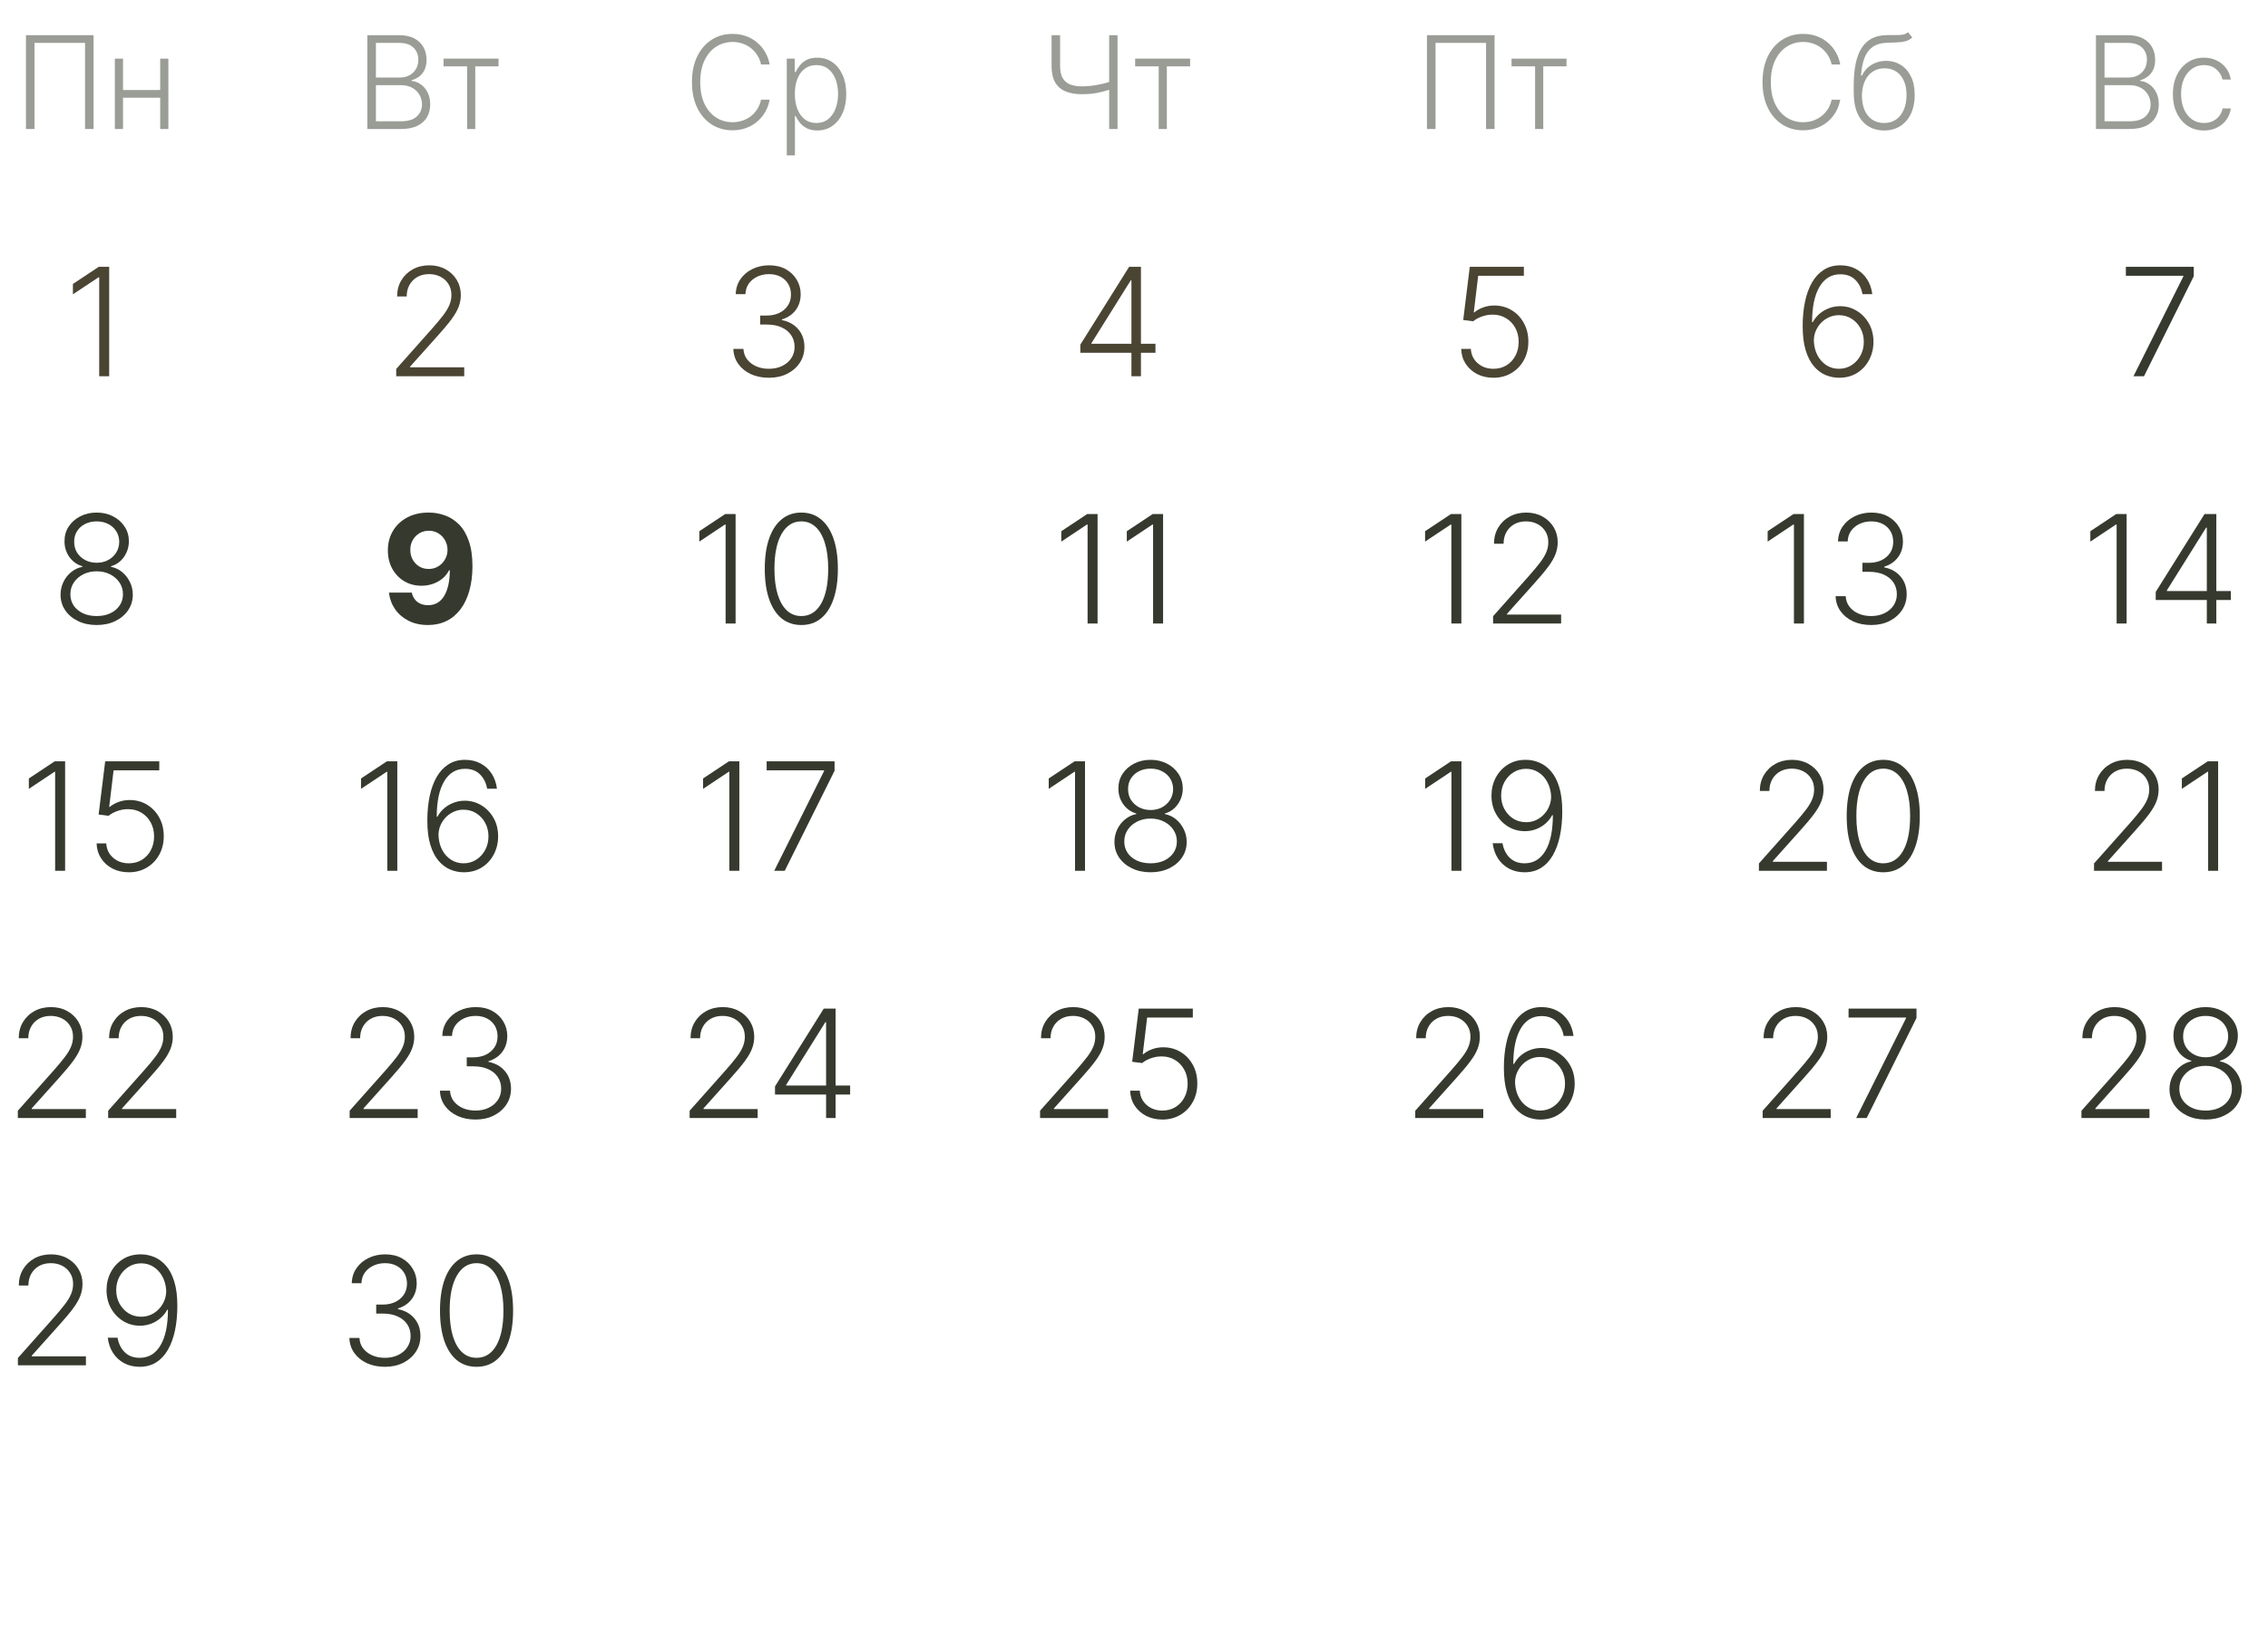 <?xml version="1.0" encoding="UTF-8"?> <svg xmlns="http://www.w3.org/2000/svg" width="211" height="153" viewBox="0 0 211 153" fill="none"><path d="M8.705 3.273V12H7.912V3.989H3.212V12H2.415V3.273H8.705ZM15.105 8.374V9.089H11.257V8.374H15.105ZM11.444 5.455V12H10.686V5.455H11.444ZM15.663 5.455V12H14.904V5.455H15.663Z" fill="#363A2E" fill-opacity="0.5"></path><path d="M10.158 24.818V35H9.229V25.793H9.169L6.783 27.379V26.414L9.189 24.818H10.158Z" fill="#4A4433"></path><path d="M8.994 58.139C8.345 58.139 7.766 58.017 7.259 57.771C6.752 57.526 6.354 57.191 6.066 56.767C5.778 56.34 5.634 55.857 5.634 55.32C5.634 54.899 5.721 54.507 5.897 54.142C6.073 53.774 6.315 53.466 6.623 53.217C6.931 52.965 7.278 52.801 7.662 52.725V52.67C7.162 52.525 6.759 52.238 6.454 51.81C6.149 51.38 5.998 50.891 6.002 50.344C5.998 49.837 6.127 49.383 6.389 48.981C6.651 48.581 7.007 48.264 7.458 48.032C7.912 47.797 8.424 47.679 8.994 47.679C9.561 47.679 10.07 47.797 10.521 48.032C10.971 48.264 11.328 48.581 11.59 48.981C11.855 49.383 11.989 49.837 11.992 50.344C11.989 50.887 11.835 51.376 11.53 51.81C11.225 52.241 10.824 52.528 10.327 52.67V52.725C10.711 52.798 11.056 52.961 11.361 53.212C11.666 53.464 11.908 53.774 12.087 54.142C12.266 54.507 12.355 54.899 12.355 55.32C12.355 55.857 12.209 56.34 11.918 56.767C11.629 57.191 11.232 57.526 10.725 57.771C10.221 58.017 9.644 58.139 8.994 58.139ZM8.994 57.304C9.478 57.304 9.903 57.218 10.267 57.045C10.635 56.87 10.922 56.63 11.127 56.325C11.336 56.02 11.44 55.67 11.44 55.276C11.44 54.868 11.333 54.505 11.117 54.187C10.902 53.865 10.61 53.612 10.242 53.426C9.874 53.237 9.458 53.143 8.994 53.143C8.53 53.143 8.113 53.237 7.742 53.426C7.374 53.612 7.082 53.865 6.867 54.187C6.654 54.505 6.548 54.868 6.548 55.276C6.548 55.67 6.649 56.02 6.852 56.325C7.057 56.63 7.344 56.87 7.712 57.045C8.083 57.218 8.511 57.304 8.994 57.304ZM8.994 52.347C9.392 52.347 9.748 52.263 10.063 52.094C10.378 51.925 10.627 51.694 10.809 51.403C10.995 51.108 11.089 50.773 11.092 50.398C11.089 50.027 10.996 49.699 10.814 49.414C10.632 49.126 10.383 48.902 10.068 48.743C9.757 48.581 9.399 48.499 8.994 48.499C8.59 48.499 8.229 48.581 7.911 48.743C7.596 48.902 7.347 49.126 7.165 49.414C6.986 49.699 6.898 50.027 6.901 50.398C6.898 50.773 6.988 51.108 7.17 51.403C7.355 51.694 7.606 51.925 7.921 52.094C8.239 52.263 8.597 52.347 8.994 52.347Z" fill="#363A2E"></path><path d="M6.058 70.818V81H5.129V71.793H5.069L2.683 73.379V72.414L5.089 70.818H6.058ZM11.989 81.139C11.422 81.139 10.915 81.025 10.467 80.796C10.023 80.564 9.669 80.246 9.404 79.842C9.142 79.437 9.002 78.975 8.986 78.454H9.886C9.916 78.995 10.128 79.439 10.522 79.787C10.917 80.132 11.405 80.304 11.989 80.304C12.443 80.304 12.847 80.196 13.202 79.981C13.556 79.762 13.833 79.464 14.032 79.086C14.234 78.705 14.335 78.276 14.335 77.798C14.332 77.301 14.224 76.864 14.012 76.486C13.8 76.105 13.512 75.806 13.147 75.591C12.786 75.376 12.38 75.268 11.929 75.268C11.588 75.264 11.253 75.321 10.925 75.437C10.597 75.553 10.323 75.702 10.104 75.884L9.175 75.765L9.786 70.818H14.818V71.653H10.567L10.159 75.059H10.209C10.434 74.87 10.708 74.716 11.029 74.597C11.354 74.477 11.697 74.418 12.058 74.418C12.658 74.418 13.197 74.562 13.674 74.85C14.155 75.138 14.534 75.536 14.813 76.043C15.094 76.547 15.235 77.127 15.235 77.783C15.235 78.426 15.094 79.001 14.813 79.508C14.534 80.012 14.15 80.41 13.659 80.702C13.172 80.993 12.615 81.139 11.989 81.139Z" fill="#363A2E"></path><path d="M1.659 104V103.319L4.985 99.58C5.419 99.09 5.768 98.671 6.034 98.322C6.299 97.974 6.491 97.653 6.61 97.358C6.733 97.063 6.794 96.756 6.794 96.438C6.794 96.05 6.703 95.712 6.521 95.424C6.342 95.132 6.095 94.905 5.78 94.743C5.465 94.581 5.111 94.499 4.716 94.499C4.299 94.499 3.932 94.589 3.617 94.768C3.306 94.947 3.064 95.192 2.892 95.504C2.719 95.815 2.633 96.173 2.633 96.577H1.743C1.743 96.014 1.872 95.515 2.131 95.081C2.393 94.644 2.749 94.3 3.2 94.052C3.654 93.803 4.168 93.679 4.741 93.679C5.308 93.679 5.812 93.802 6.252 94.047C6.693 94.289 7.04 94.619 7.291 95.036C7.543 95.454 7.669 95.921 7.669 96.438C7.669 96.813 7.603 97.176 7.47 97.527C7.341 97.878 7.117 98.269 6.799 98.7C6.481 99.131 6.04 99.658 5.477 100.281L2.951 103.1V103.165H7.987V104H1.659ZM10.063 104V103.319L13.389 99.58C13.824 99.09 14.173 98.671 14.438 98.322C14.704 97.974 14.896 97.653 15.015 97.358C15.138 97.063 15.199 96.756 15.199 96.438C15.199 96.05 15.108 95.712 14.926 95.424C14.747 95.132 14.5 94.905 14.185 94.743C13.87 94.581 13.515 94.499 13.121 94.499C12.703 94.499 12.337 94.589 12.022 94.768C11.711 94.947 11.469 95.192 11.296 95.504C11.124 95.815 11.038 96.173 11.038 96.577H10.148C10.148 96.014 10.277 95.515 10.536 95.081C10.798 94.644 11.154 94.3 11.605 94.052C12.059 93.803 12.572 93.679 13.146 93.679C13.713 93.679 14.216 93.802 14.657 94.047C15.098 94.289 15.444 94.619 15.696 95.036C15.948 95.454 16.074 95.921 16.074 96.438C16.074 96.813 16.008 97.176 15.875 97.527C15.746 97.878 15.522 98.269 15.204 98.7C14.886 99.131 14.445 99.658 13.882 100.281L11.356 103.1V103.165H16.392V104H10.063Z" fill="#363A2E"></path><path d="M1.665 127V126.319L4.991 122.58C5.426 122.09 5.775 121.67 6.04 121.322C6.306 120.974 6.498 120.653 6.617 120.358C6.74 120.063 6.801 119.756 6.801 119.438C6.801 119.05 6.71 118.712 6.528 118.424C6.349 118.132 6.102 117.905 5.787 117.743C5.472 117.58 5.117 117.499 4.723 117.499C4.305 117.499 3.939 117.589 3.624 117.768C3.313 117.947 3.071 118.192 2.898 118.504C2.726 118.815 2.64 119.173 2.64 119.577H1.75C1.75 119.014 1.879 118.515 2.138 118.081C2.4 117.643 2.756 117.3 3.207 117.052C3.661 116.803 4.174 116.679 4.748 116.679C5.315 116.679 5.818 116.802 6.259 117.047C6.7 117.289 7.046 117.619 7.298 118.036C7.55 118.454 7.676 118.921 7.676 119.438C7.676 119.813 7.61 120.176 7.477 120.527C7.348 120.878 7.124 121.269 6.806 121.7C6.488 122.131 6.047 122.658 5.484 123.281L2.958 126.1V126.165H7.994V127H1.665ZM13.133 116.679C13.557 116.682 13.968 116.768 14.366 116.938C14.767 117.103 15.128 117.372 15.45 117.743C15.771 118.111 16.026 118.601 16.215 119.214C16.404 119.824 16.499 120.575 16.499 121.467C16.499 122.299 16.426 123.061 16.28 123.754C16.134 124.446 15.915 125.046 15.624 125.553C15.335 126.057 14.971 126.448 14.53 126.727C14.092 127.002 13.58 127.139 12.994 127.139C12.447 127.139 11.961 127.025 11.537 126.796C11.116 126.567 10.775 126.251 10.513 125.847C10.251 125.439 10.089 124.968 10.026 124.435H10.94C11.03 124.978 11.249 125.426 11.597 125.777C11.948 126.128 12.414 126.304 12.994 126.304C13.826 126.304 14.472 125.916 14.933 125.141C15.393 124.365 15.624 123.261 15.624 121.83H15.559C15.4 122.128 15.191 122.388 14.933 122.61C14.677 122.832 14.386 123.006 14.058 123.132C13.729 123.255 13.383 123.316 13.018 123.316C12.452 123.316 11.933 123.174 11.462 122.888C10.992 122.6 10.616 122.207 10.334 121.71C10.052 121.21 9.911 120.64 9.911 120C9.911 119.397 10.044 118.843 10.309 118.339C10.578 117.832 10.952 117.428 11.433 117.126C11.916 116.821 12.483 116.672 13.133 116.679ZM13.133 117.514C12.692 117.514 12.296 117.627 11.945 117.852C11.597 118.074 11.32 118.374 11.114 118.752C10.912 119.127 10.811 119.543 10.811 120C10.811 120.461 10.912 120.88 11.114 121.258C11.32 121.632 11.597 121.931 11.945 122.153C12.296 122.371 12.692 122.481 13.133 122.481C13.471 122.481 13.786 122.413 14.078 122.277C14.369 122.138 14.621 121.949 14.833 121.71C15.049 121.472 15.211 121.201 15.32 120.9C15.433 120.595 15.478 120.275 15.455 119.94C15.415 119.476 15.29 119.062 15.082 118.697C14.876 118.33 14.604 118.041 14.266 117.832C13.932 117.62 13.554 117.514 13.133 117.514Z" fill="#363A2E"></path><path d="M34.176 12V3.273H37.121C37.689 3.273 38.162 3.372 38.54 3.571C38.92 3.77 39.206 4.041 39.396 4.385C39.587 4.729 39.682 5.119 39.682 5.557C39.682 5.92 39.621 6.232 39.499 6.49C39.376 6.749 39.21 6.957 39 7.116C38.79 7.276 38.555 7.391 38.297 7.462V7.53C38.578 7.55 38.851 7.649 39.115 7.828C39.379 8.004 39.597 8.251 39.767 8.57C39.938 8.888 40.023 9.268 40.023 9.712C40.023 10.152 39.925 10.546 39.729 10.892C39.533 11.236 39.231 11.507 38.825 11.706C38.422 11.902 37.908 12 37.283 12H34.176ZM34.973 11.284H37.283C37.956 11.284 38.453 11.135 38.774 10.837C39.098 10.538 39.26 10.163 39.26 9.712C39.26 9.379 39.179 9.078 39.017 8.808C38.858 8.536 38.632 8.32 38.34 8.161C38.05 8.001 37.709 7.922 37.317 7.922H34.973V11.284ZM34.973 7.214H37.193C37.537 7.214 37.838 7.143 38.097 7.001C38.355 6.859 38.557 6.663 38.702 6.413C38.847 6.163 38.919 5.878 38.919 5.557C38.919 5.094 38.769 4.717 38.467 4.428C38.166 4.135 37.717 3.989 37.121 3.989H34.973V7.214ZM41.267 6.17V5.455H46.381V6.17H44.216V12H43.458V6.17H41.267Z" fill="#363A2E" fill-opacity="0.5"></path><path d="M36.861 35V34.319L40.187 30.58C40.621 30.09 40.971 29.671 41.236 29.322C41.501 28.974 41.693 28.653 41.813 28.358C41.935 28.063 41.997 27.756 41.997 27.438C41.997 27.05 41.906 26.712 41.723 26.424C41.544 26.132 41.297 25.905 40.983 25.743C40.668 25.581 40.313 25.499 39.919 25.499C39.501 25.499 39.135 25.589 38.82 25.768C38.508 25.947 38.266 26.192 38.094 26.504C37.922 26.815 37.836 27.173 37.836 27.577H36.946C36.946 27.014 37.075 26.515 37.333 26.081C37.595 25.643 37.952 25.3 38.402 25.052C38.856 24.803 39.37 24.679 39.943 24.679C40.51 24.679 41.014 24.802 41.455 25.047C41.896 25.289 42.242 25.619 42.494 26.036C42.746 26.454 42.872 26.921 42.872 27.438C42.872 27.813 42.805 28.176 42.673 28.527C42.544 28.878 42.32 29.269 42.002 29.7C41.684 30.131 41.243 30.658 40.679 31.281L38.154 34.1V34.165H43.19V35H36.861Z" fill="#4A4433"></path><path d="M39.888 47.679C40.412 47.679 40.916 47.767 41.4 47.943C41.887 48.118 42.321 48.398 42.702 48.783C43.087 49.167 43.39 49.678 43.612 50.314C43.837 50.947 43.952 51.724 43.955 52.646C43.955 53.511 43.857 54.283 43.662 54.962C43.469 55.639 43.193 56.214 42.831 56.688C42.47 57.161 42.034 57.523 41.524 57.771C41.013 58.017 40.443 58.139 39.814 58.139C39.134 58.139 38.534 58.008 38.014 57.746C37.493 57.481 37.074 57.122 36.756 56.668C36.441 56.21 36.251 55.697 36.184 55.126H38.307C38.39 55.498 38.564 55.786 38.829 55.992C39.094 56.194 39.422 56.295 39.814 56.295C40.476 56.295 40.98 56.006 41.325 55.43C41.67 54.85 41.844 54.056 41.847 53.048H41.777C41.625 53.347 41.419 53.603 41.161 53.819C40.902 54.031 40.606 54.195 40.271 54.311C39.94 54.427 39.587 54.485 39.212 54.485C38.612 54.485 38.077 54.344 37.606 54.062C37.136 53.781 36.764 53.393 36.492 52.899C36.221 52.405 36.085 51.842 36.085 51.209C36.082 50.526 36.239 49.918 36.557 49.384C36.875 48.851 37.319 48.433 37.89 48.131C38.463 47.827 39.129 47.676 39.888 47.679ZM39.903 49.369C39.568 49.369 39.27 49.449 39.008 49.608C38.75 49.767 38.544 49.981 38.392 50.249C38.242 50.518 38.17 50.818 38.173 51.149C38.173 51.484 38.246 51.785 38.392 52.054C38.541 52.319 38.743 52.531 38.998 52.69C39.257 52.846 39.552 52.924 39.883 52.924C40.132 52.924 40.362 52.878 40.574 52.785C40.786 52.692 40.97 52.564 41.126 52.402C41.285 52.236 41.409 52.046 41.499 51.83C41.588 51.615 41.633 51.386 41.633 51.144C41.63 50.823 41.554 50.528 41.404 50.259C41.255 49.991 41.05 49.775 40.788 49.613C40.526 49.45 40.231 49.369 39.903 49.369Z" fill="#363A2E"></path><path d="M36.963 70.818V81H36.033V71.793H35.973L33.587 73.379V72.414L35.993 70.818H36.963ZM43.122 81.139C42.701 81.136 42.29 81.051 41.889 80.886C41.488 80.717 41.127 80.447 40.805 80.075C40.483 79.701 40.228 79.207 40.039 78.594C39.85 77.981 39.756 77.227 39.756 76.332C39.756 75.503 39.829 74.744 39.975 74.055C40.121 73.365 40.339 72.769 40.631 72.265C40.923 71.761 41.287 71.372 41.725 71.097C42.162 70.818 42.674 70.679 43.261 70.679C43.811 70.679 44.297 70.793 44.718 71.022C45.139 71.247 45.48 71.562 45.742 71.967C46.004 72.371 46.168 72.837 46.234 73.364H45.319C45.226 72.827 45.006 72.384 44.658 72.036C44.31 71.688 43.844 71.514 43.261 71.514C42.426 71.514 41.779 71.902 41.322 72.678C40.865 73.45 40.634 74.547 40.631 75.969H40.696C40.858 75.667 41.067 75.407 41.322 75.188C41.581 74.966 41.874 74.794 42.202 74.671C42.53 74.545 42.875 74.482 43.236 74.482C43.803 74.482 44.322 74.626 44.792 74.915C45.263 75.2 45.639 75.593 45.921 76.093C46.203 76.59 46.343 77.159 46.343 77.798C46.343 78.405 46.209 78.963 45.941 79.474C45.675 79.984 45.301 80.39 44.817 80.692C44.337 80.993 43.771 81.142 43.122 81.139ZM43.122 80.304C43.566 80.304 43.962 80.191 44.31 79.966C44.661 79.74 44.938 79.439 45.14 79.061C45.342 78.68 45.444 78.259 45.444 77.798C45.444 77.338 45.342 76.92 45.14 76.546C44.938 76.171 44.661 75.873 44.31 75.651C43.962 75.428 43.566 75.317 43.122 75.317C42.784 75.317 42.469 75.387 42.177 75.526C41.886 75.662 41.632 75.849 41.416 76.088C41.204 76.323 41.042 76.594 40.929 76.898C40.82 77.203 40.779 77.523 40.805 77.858C40.842 78.325 40.962 78.745 41.168 79.116C41.377 79.484 41.648 79.774 41.983 79.986C42.321 80.198 42.701 80.304 43.122 80.304Z" fill="#363A2E"></path><path d="M32.529 104V103.319L35.855 99.58C36.289 99.09 36.639 98.671 36.904 98.322C37.169 97.974 37.361 97.653 37.48 97.358C37.603 97.063 37.664 96.756 37.664 96.438C37.664 96.05 37.573 95.712 37.391 95.424C37.212 95.132 36.965 94.905 36.65 94.743C36.335 94.581 35.981 94.499 35.586 94.499C35.169 94.499 34.802 94.589 34.487 94.768C34.176 94.947 33.934 95.192 33.762 95.504C33.589 95.815 33.503 96.173 33.503 96.577H32.613C32.613 96.014 32.742 95.515 33.001 95.081C33.263 94.644 33.619 94.3 34.07 94.052C34.524 93.803 35.038 93.679 35.611 93.679C36.178 93.679 36.682 93.802 37.123 94.047C37.563 94.289 37.91 94.619 38.161 95.036C38.413 95.454 38.539 95.921 38.539 96.438C38.539 96.813 38.473 97.176 38.34 97.527C38.211 97.878 37.987 98.269 37.669 98.7C37.351 99.131 36.91 99.658 36.347 100.281L33.821 103.1V103.165H38.858V104H32.529ZM44.24 104.139C43.613 104.139 43.053 104.027 42.559 103.801C42.066 103.572 41.674 103.256 41.386 102.852C41.098 102.447 40.945 101.982 40.929 101.455H41.868C41.885 101.826 41.999 102.151 42.211 102.429C42.423 102.704 42.705 102.92 43.056 103.075C43.408 103.228 43.799 103.304 44.23 103.304C44.7 103.304 45.115 103.216 45.473 103.04C45.834 102.865 46.116 102.625 46.318 102.32C46.523 102.011 46.626 101.663 46.626 101.276C46.626 100.865 46.522 100.502 46.313 100.187C46.104 99.872 45.804 99.627 45.413 99.451C45.025 99.275 44.561 99.188 44.021 99.188H43.424V98.352H44.021C44.462 98.352 44.851 98.273 45.189 98.114C45.531 97.951 45.799 97.724 45.995 97.433C46.19 97.141 46.288 96.798 46.288 96.403C46.288 96.029 46.203 95.699 46.035 95.414C45.865 95.129 45.627 94.905 45.319 94.743C45.014 94.581 44.657 94.499 44.25 94.499C43.855 94.499 43.494 94.576 43.166 94.728C42.838 94.88 42.573 95.096 42.37 95.374C42.172 95.653 42.066 95.983 42.052 96.364H41.152C41.166 95.833 41.312 95.368 41.59 94.967C41.872 94.562 42.245 94.247 42.709 94.022C43.176 93.793 43.693 93.679 44.26 93.679C44.859 93.679 45.378 93.802 45.816 94.047C46.253 94.292 46.591 94.619 46.83 95.026C47.072 95.431 47.193 95.876 47.193 96.364C47.193 96.944 47.035 97.441 46.721 97.855C46.406 98.266 45.981 98.551 45.448 98.71V98.775C46.097 98.904 46.608 99.192 46.979 99.64C47.354 100.084 47.541 100.629 47.541 101.276C47.541 101.819 47.398 102.308 47.113 102.742C46.828 103.173 46.437 103.514 45.94 103.766C45.446 104.015 44.879 104.139 44.24 104.139Z" fill="#363A2E"></path><path d="M35.814 127.139C35.188 127.139 34.628 127.027 34.134 126.801C33.64 126.572 33.249 126.256 32.961 125.852C32.672 125.447 32.52 124.982 32.503 124.455H33.443C33.459 124.826 33.574 125.151 33.786 125.429C33.998 125.704 34.28 125.92 34.631 126.075C34.982 126.228 35.373 126.304 35.804 126.304C36.275 126.304 36.689 126.216 37.047 126.04C37.408 125.865 37.69 125.625 37.892 125.32C38.098 125.011 38.201 124.663 38.201 124.276C38.201 123.865 38.096 123.502 37.888 123.187C37.679 122.872 37.379 122.627 36.988 122.451C36.6 122.275 36.136 122.188 35.596 122.188H34.999V121.352H35.596C36.036 121.352 36.426 121.273 36.764 121.114C37.105 120.951 37.374 120.724 37.569 120.433C37.765 120.141 37.863 119.798 37.863 119.403C37.863 119.029 37.778 118.699 37.609 118.414C37.44 118.129 37.201 117.905 36.893 117.743C36.588 117.58 36.232 117.499 35.824 117.499C35.43 117.499 35.069 117.576 34.74 117.728C34.412 117.88 34.147 118.096 33.945 118.374C33.746 118.653 33.64 118.982 33.627 119.364H32.727C32.74 118.833 32.886 118.368 33.164 117.967C33.446 117.562 33.819 117.247 34.283 117.022C34.75 116.793 35.267 116.679 35.834 116.679C36.434 116.679 36.953 116.802 37.39 117.047C37.828 117.292 38.166 117.619 38.404 118.026C38.647 118.431 38.767 118.876 38.767 119.364C38.767 119.944 38.61 120.441 38.295 120.855C37.98 121.266 37.556 121.551 37.022 121.71V121.775C37.672 121.904 38.182 122.192 38.554 122.64C38.928 123.084 39.115 123.629 39.115 124.276C39.115 124.819 38.973 125.308 38.688 125.742C38.403 126.173 38.012 126.514 37.515 126.766C37.021 127.015 36.454 127.139 35.814 127.139ZM44.335 127.139C43.619 127.139 43.007 126.934 42.5 126.523C41.996 126.108 41.609 125.51 41.337 124.728C41.069 123.946 40.934 123.006 40.934 121.909C40.934 120.815 41.069 119.879 41.337 119.1C41.609 118.318 41.998 117.72 42.505 117.305C43.016 116.888 43.626 116.679 44.335 116.679C45.044 116.679 45.652 116.888 46.159 117.305C46.67 117.72 47.059 118.318 47.328 119.1C47.599 119.879 47.735 120.815 47.735 121.909C47.735 123.006 47.599 123.946 47.328 124.728C47.059 125.51 46.672 126.108 46.164 126.523C45.661 126.934 45.051 127.139 44.335 127.139ZM44.335 126.304C45.12 126.304 45.733 125.921 46.174 125.156C46.615 124.387 46.836 123.304 46.836 121.909C46.836 120.981 46.734 120.189 46.532 119.533C46.333 118.873 46.047 118.369 45.672 118.021C45.301 117.673 44.855 117.499 44.335 117.499C43.556 117.499 42.944 117.887 42.5 118.663C42.056 119.435 41.834 120.517 41.834 121.909C41.834 122.837 41.934 123.629 42.132 124.286C42.335 124.942 42.621 125.442 42.992 125.787C43.367 126.132 43.815 126.304 44.335 126.304Z" fill="#363A2E"></path><path d="M71.603 6H70.802C70.742 5.702 70.634 5.426 70.478 5.173C70.325 4.918 70.132 4.695 69.899 4.504C69.666 4.314 69.401 4.166 69.106 4.061C68.811 3.956 68.491 3.903 68.147 3.903C67.596 3.903 67.093 4.047 66.639 4.334C66.187 4.621 65.825 5.043 65.552 5.599C65.282 6.153 65.147 6.832 65.147 7.636C65.147 8.446 65.282 9.128 65.552 9.682C65.825 10.236 66.187 10.656 66.639 10.943C67.093 11.227 67.596 11.369 68.147 11.369C68.491 11.369 68.811 11.317 69.106 11.212C69.401 11.107 69.666 10.96 69.899 10.773C70.132 10.582 70.325 10.359 70.478 10.104C70.634 9.848 70.742 9.571 70.802 9.273H71.603C71.532 9.673 71.399 10.047 71.203 10.393C71.009 10.737 70.762 11.038 70.461 11.297C70.163 11.555 69.819 11.757 69.43 11.902C69.041 12.047 68.613 12.119 68.147 12.119C67.414 12.119 66.764 11.936 66.195 11.57C65.627 11.2 65.181 10.68 64.857 10.01C64.536 9.339 64.376 8.548 64.376 7.636C64.376 6.724 64.536 5.933 64.857 5.263C65.181 4.592 65.627 4.074 66.195 3.707C66.764 3.338 67.414 3.153 68.147 3.153C68.613 3.153 69.041 3.226 69.43 3.371C69.819 3.513 70.163 3.714 70.461 3.976C70.762 4.234 71.009 4.536 71.203 4.879C71.399 5.223 71.532 5.597 71.603 6ZM73.197 14.454V5.455H73.934V6.703H74.024C74.115 6.507 74.24 6.307 74.399 6.102C74.558 5.895 74.768 5.72 75.03 5.578C75.294 5.436 75.626 5.365 76.027 5.365C76.567 5.365 77.038 5.507 77.442 5.791C77.848 6.072 78.163 6.467 78.388 6.976C78.615 7.482 78.728 8.071 78.728 8.744C78.728 9.42 78.615 10.013 78.388 10.521C78.163 11.03 77.848 11.426 77.442 11.71C77.038 11.994 76.569 12.136 76.035 12.136C75.641 12.136 75.309 12.065 75.043 11.923C74.778 11.781 74.564 11.607 74.399 11.399C74.237 11.189 74.112 10.984 74.024 10.786H73.956V14.454H73.197ZM73.947 8.732C73.947 9.26 74.025 9.729 74.182 10.138C74.341 10.544 74.568 10.864 74.864 11.097C75.162 11.327 75.523 11.442 75.946 11.442C76.38 11.442 76.747 11.322 77.045 11.084C77.346 10.842 77.575 10.517 77.731 10.108C77.891 9.699 77.97 9.24 77.97 8.732C77.97 8.229 77.892 7.776 77.736 7.372C77.582 6.969 77.355 6.649 77.054 6.413C76.753 6.175 76.383 6.055 75.946 6.055C75.52 6.055 75.157 6.17 74.859 6.401C74.561 6.628 74.334 6.943 74.177 7.347C74.024 7.747 73.947 8.209 73.947 8.732Z" fill="#363A2E" fill-opacity="0.5"></path><path d="M71.537 35.139C70.911 35.139 70.351 35.026 69.857 34.801C69.363 34.572 68.972 34.256 68.684 33.852C68.395 33.447 68.243 32.981 68.226 32.455H69.166C69.182 32.826 69.297 33.151 69.509 33.429C69.721 33.704 70.003 33.919 70.354 34.075C70.705 34.228 71.097 34.304 71.527 34.304C71.998 34.304 72.412 34.216 72.77 34.041C73.132 33.865 73.413 33.624 73.615 33.32C73.821 33.011 73.924 32.663 73.924 32.276C73.924 31.865 73.819 31.502 73.61 31.187C73.402 30.872 73.102 30.627 72.711 30.451C72.323 30.275 71.859 30.188 71.319 30.188H70.722V29.352H71.319C71.759 29.352 72.149 29.273 72.487 29.114C72.828 28.951 73.097 28.724 73.292 28.433C73.488 28.141 73.586 27.798 73.586 27.403C73.586 27.029 73.501 26.699 73.332 26.414C73.163 26.129 72.924 25.905 72.616 25.743C72.311 25.581 71.955 25.499 71.547 25.499C71.153 25.499 70.791 25.576 70.463 25.728C70.135 25.88 69.87 26.096 69.668 26.374C69.469 26.653 69.363 26.983 69.35 27.364H68.45C68.463 26.833 68.609 26.368 68.887 25.967C69.169 25.562 69.542 25.247 70.006 25.022C70.473 24.793 70.99 24.679 71.557 24.679C72.157 24.679 72.676 24.802 73.113 25.047C73.551 25.292 73.889 25.619 74.127 26.026C74.369 26.431 74.49 26.876 74.49 27.364C74.49 27.944 74.333 28.441 74.018 28.855C73.703 29.266 73.279 29.551 72.745 29.71V29.775C73.395 29.904 73.905 30.192 74.277 30.64C74.651 31.084 74.838 31.629 74.838 32.276C74.838 32.819 74.696 33.308 74.411 33.742C74.126 34.173 73.735 34.514 73.238 34.766C72.744 35.015 72.177 35.139 71.537 35.139Z" fill="#4A4433"></path><path d="M68.435 47.818V58H67.506V48.793H67.446L65.06 50.379V49.414L67.466 47.818H68.435ZM74.55 58.139C73.834 58.139 73.222 57.934 72.715 57.523C72.211 57.108 71.824 56.51 71.552 55.728C71.283 54.946 71.149 54.006 71.149 52.909C71.149 51.815 71.283 50.879 71.552 50.1C71.824 49.318 72.213 48.72 72.72 48.305C73.231 47.888 73.84 47.679 74.55 47.679C75.259 47.679 75.867 47.888 76.374 48.305C76.885 48.72 77.274 49.318 77.543 50.1C77.814 50.879 77.95 51.815 77.95 52.909C77.95 54.006 77.814 54.946 77.543 55.728C77.274 56.51 76.886 57.108 76.379 57.523C75.875 57.934 75.266 58.139 74.55 58.139ZM74.55 57.304C75.335 57.304 75.948 56.921 76.389 56.156C76.83 55.387 77.05 54.304 77.05 52.909C77.05 51.981 76.949 51.189 76.747 50.533C76.548 49.873 76.262 49.369 75.887 49.021C75.516 48.673 75.07 48.499 74.55 48.499C73.771 48.499 73.159 48.887 72.715 49.663C72.271 50.435 72.049 51.517 72.049 52.909C72.049 53.837 72.148 54.629 72.347 55.285C72.549 55.942 72.836 56.442 73.207 56.787C73.582 57.132 74.029 57.304 74.55 57.304Z" fill="#363A2E"></path><path d="M68.784 70.818V81H67.854V71.793H67.795L65.408 73.379V72.414L67.815 70.818H68.784ZM72.03 81L76.668 71.718V71.653H71.324V70.818H77.643V71.693L73.009 81H72.03Z" fill="#363A2E"></path><path d="M64.159 104V103.319L67.485 99.58C67.919 99.09 68.268 98.671 68.534 98.322C68.799 97.974 68.991 97.653 69.11 97.358C69.233 97.063 69.294 96.756 69.294 96.438C69.294 96.05 69.203 95.712 69.021 95.424C68.842 95.132 68.595 94.905 68.28 94.743C67.965 94.581 67.611 94.499 67.216 94.499C66.799 94.499 66.432 94.589 66.117 94.768C65.806 94.947 65.564 95.192 65.392 95.504C65.219 95.815 65.133 96.173 65.133 96.577H64.243C64.243 96.014 64.372 95.515 64.631 95.081C64.893 94.644 65.249 94.3 65.7 94.052C66.154 93.803 66.668 93.679 67.241 93.679C67.808 93.679 68.311 93.802 68.752 94.047C69.193 94.289 69.54 94.619 69.791 95.036C70.043 95.454 70.169 95.921 70.169 96.438C70.169 96.813 70.103 97.176 69.97 97.527C69.841 97.878 69.617 98.269 69.299 98.7C68.981 99.131 68.54 99.658 67.977 100.281L65.451 103.1V103.165H70.487V104H64.159ZM72.101 101.812V101.057L76.64 93.818H77.197V95.086H76.784L73.14 100.913V100.977H79.091V101.812H72.101ZM76.854 104V101.574V101.226V93.818H77.739V104H76.854Z" fill="#363A2E"></path><path d="M97.832 3.273H98.625V6.166C98.625 6.618 98.703 6.982 98.859 7.257C99.018 7.53 99.247 7.727 99.545 7.849C99.843 7.972 100.203 8.033 100.623 8.033C100.853 8.033 101.082 8.023 101.309 8.003C101.537 7.983 101.761 7.955 101.983 7.918C102.207 7.878 102.429 7.831 102.647 7.777C102.866 7.723 103.081 7.661 103.291 7.589V8.322C103.069 8.393 102.853 8.456 102.643 8.51C102.433 8.564 102.221 8.611 102.008 8.651C101.798 8.688 101.579 8.716 101.352 8.736C101.125 8.753 100.883 8.761 100.627 8.761C100.037 8.761 99.532 8.672 99.115 8.493C98.697 8.314 98.379 8.034 98.16 7.653C97.941 7.27 97.832 6.774 97.832 6.166V3.273ZM103.189 3.273H103.968V12H103.189V3.273ZM105.607 6.17V5.455H110.721V6.17H108.556V12H107.798V6.17H105.607Z" fill="#363A2E" fill-opacity="0.5"></path><path d="M100.508 32.812V32.057L105.047 24.818H105.604V26.086H105.191L101.547 31.913V31.977H107.498V32.812H100.508ZM105.261 35V32.574V32.226V24.818H106.146V35H105.261Z" fill="#4A4433"></path><path d="M102.111 47.818V58H101.182V48.793H101.122L98.736 50.379V49.414L101.142 47.818H102.111ZM108.206 47.818V58H107.276V48.793H107.216L104.83 50.379V49.414L107.236 47.818H108.206Z" fill="#363A2E"></path><path d="M100.942 70.818V81H100.013V71.793H99.953L97.567 73.379V72.414L99.973 70.818H100.942ZM107.042 81.139C106.392 81.139 105.814 81.017 105.307 80.771C104.799 80.526 104.402 80.191 104.113 79.767C103.825 79.34 103.681 78.857 103.681 78.32C103.681 77.899 103.769 77.507 103.944 77.142C104.12 76.774 104.362 76.466 104.67 76.217C104.978 75.965 105.325 75.801 105.709 75.725V75.671C105.209 75.525 104.806 75.238 104.501 74.81C104.196 74.379 104.045 73.891 104.049 73.344C104.045 72.837 104.175 72.383 104.436 71.981C104.698 71.581 105.055 71.264 105.505 71.032C105.959 70.797 106.472 70.679 107.042 70.679C107.608 70.679 108.117 70.797 108.568 71.032C109.019 71.264 109.375 71.581 109.637 71.981C109.902 72.383 110.036 72.837 110.039 73.344C110.036 73.887 109.882 74.376 109.577 74.81C109.272 75.241 108.871 75.528 108.374 75.671V75.725C108.758 75.798 109.103 75.96 109.408 76.212C109.713 76.464 109.955 76.774 110.134 77.142C110.313 77.507 110.402 77.899 110.402 78.32C110.402 78.857 110.257 79.34 109.965 79.767C109.677 80.191 109.279 80.526 108.772 80.771C108.268 81.017 107.691 81.139 107.042 81.139ZM107.042 80.304C107.525 80.304 107.95 80.218 108.314 80.046C108.682 79.87 108.969 79.629 109.174 79.325C109.383 79.02 109.488 78.67 109.488 78.276C109.488 77.868 109.38 77.505 109.164 77.187C108.949 76.865 108.657 76.612 108.289 76.426C107.922 76.237 107.506 76.143 107.042 76.143C106.578 76.143 106.16 76.237 105.789 76.426C105.421 76.612 105.129 76.865 104.914 77.187C104.702 77.505 104.596 77.868 104.596 78.276C104.596 78.67 104.697 79.02 104.899 79.325C105.104 79.629 105.391 79.87 105.759 80.046C106.13 80.218 106.558 80.304 107.042 80.304ZM107.042 75.347C107.439 75.347 107.796 75.263 108.11 75.094C108.425 74.925 108.674 74.694 108.856 74.403C109.042 74.108 109.136 73.773 109.14 73.398C109.136 73.027 109.043 72.699 108.861 72.414C108.679 72.126 108.43 71.902 108.115 71.743C107.804 71.581 107.446 71.499 107.042 71.499C106.637 71.499 106.276 71.581 105.958 71.743C105.643 71.902 105.394 72.126 105.212 72.414C105.033 72.699 104.945 73.027 104.949 73.398C104.945 73.773 105.035 74.108 105.217 74.403C105.403 74.694 105.653 74.925 105.968 75.094C106.286 75.263 106.644 75.347 107.042 75.347Z" fill="#363A2E"></path><path d="M96.761 104V103.319L100.087 99.58C100.521 99.09 100.871 98.671 101.136 98.322C101.401 97.974 101.594 97.653 101.713 97.358C101.835 97.063 101.897 96.756 101.897 96.438C101.897 96.05 101.806 95.712 101.623 95.424C101.444 95.132 101.197 94.905 100.883 94.743C100.568 94.581 100.213 94.499 99.819 94.499C99.401 94.499 99.035 94.589 98.72 94.768C98.408 94.947 98.166 95.192 97.994 95.504C97.822 95.815 97.736 96.173 97.736 96.577H96.846C96.846 96.014 96.975 95.515 97.233 95.081C97.495 94.644 97.852 94.3 98.302 94.052C98.756 93.803 99.27 93.679 99.844 93.679C100.41 93.679 100.914 93.802 101.355 94.047C101.796 94.289 102.142 94.619 102.394 95.036C102.646 95.454 102.772 95.921 102.772 96.438C102.772 96.813 102.706 97.176 102.573 97.527C102.444 97.878 102.22 98.269 101.902 98.7C101.584 99.131 101.143 99.658 100.579 100.281L98.054 103.1V103.165H103.09V104H96.761ZM108.144 104.139C107.577 104.139 107.07 104.025 106.623 103.796C106.179 103.564 105.824 103.246 105.559 102.842C105.297 102.437 105.158 101.975 105.141 101.455H106.041C106.071 101.995 106.283 102.439 106.677 102.787C107.072 103.132 107.561 103.304 108.144 103.304C108.598 103.304 109.002 103.196 109.357 102.981C109.712 102.762 109.989 102.464 110.187 102.086C110.39 101.705 110.491 101.276 110.491 100.798C110.487 100.301 110.38 99.864 110.167 99.486C109.955 99.105 109.667 98.806 109.302 98.591C108.941 98.376 108.535 98.268 108.084 98.268C107.743 98.264 107.408 98.321 107.08 98.437C106.752 98.553 106.479 98.702 106.26 98.884L105.33 98.765L105.942 93.818H110.973V94.653H106.722L106.314 98.059H106.364C106.59 97.87 106.863 97.716 107.185 97.597C107.509 97.477 107.852 97.418 108.214 97.418C108.814 97.418 109.352 97.562 109.829 97.85C110.31 98.138 110.689 98.536 110.968 99.043C111.25 99.547 111.39 100.127 111.39 100.783C111.39 101.426 111.25 102.001 110.968 102.509C110.689 103.012 110.305 103.41 109.814 103.702C109.327 103.993 108.77 104.139 108.144 104.139Z" fill="#363A2E"></path><path d="M139.045 3.273V12H138.252V3.989H133.552V12H132.755V3.273H139.045ZM140.625 6.17V5.455H145.738V6.17H143.574V12H142.815V6.17H140.625Z" fill="#363A2E" fill-opacity="0.5"></path><path d="M138.942 35.139C138.375 35.139 137.868 35.025 137.42 34.796C136.976 34.564 136.622 34.246 136.356 33.842C136.095 33.437 135.955 32.975 135.939 32.455H136.839C136.868 32.995 137.081 33.439 137.475 33.787C137.869 34.132 138.358 34.304 138.942 34.304C139.396 34.304 139.8 34.196 140.155 33.981C140.509 33.762 140.786 33.464 140.985 33.086C141.187 32.705 141.288 32.276 141.288 31.798C141.285 31.301 141.177 30.864 140.965 30.486C140.753 30.105 140.465 29.806 140.1 29.591C139.739 29.375 139.333 29.268 138.882 29.268C138.541 29.264 138.206 29.321 137.878 29.437C137.55 29.553 137.276 29.702 137.057 29.884L136.128 29.765L136.739 24.818H141.77V25.653H137.52L137.112 29.059H137.162C137.387 28.87 137.661 28.716 137.982 28.597C138.307 28.477 138.65 28.418 139.011 28.418C139.611 28.418 140.15 28.562 140.627 28.85C141.108 29.139 141.487 29.536 141.765 30.043C142.047 30.547 142.188 31.127 142.188 31.783C142.188 32.426 142.047 33.001 141.765 33.508C141.487 34.012 141.103 34.41 140.612 34.702C140.125 34.993 139.568 35.139 138.942 35.139Z" fill="#4A4433"></path><path d="M135.956 47.818V58H135.026V48.793H134.967L132.58 50.379V49.414L134.986 47.818H135.956ZM138.908 58V57.319L142.234 53.58C142.668 53.09 143.018 52.67 143.283 52.322C143.548 51.974 143.741 51.653 143.86 51.358C143.983 51.063 144.044 50.756 144.044 50.438C144.044 50.05 143.953 49.712 143.77 49.424C143.591 49.132 143.345 48.905 143.03 48.743C142.715 48.581 142.36 48.499 141.966 48.499C141.548 48.499 141.182 48.589 140.867 48.768C140.556 48.947 140.314 49.192 140.141 49.504C139.969 49.815 139.883 50.173 139.883 50.577H138.993C138.993 50.014 139.122 49.515 139.381 49.081C139.642 48.644 139.999 48.3 140.449 48.052C140.904 47.803 141.417 47.679 141.991 47.679C142.557 47.679 143.061 47.802 143.502 48.047C143.943 48.289 144.289 48.619 144.541 49.036C144.793 49.454 144.919 49.921 144.919 50.438C144.919 50.813 144.853 51.176 144.72 51.527C144.591 51.878 144.367 52.269 144.049 52.7C143.731 53.131 143.29 53.658 142.726 54.281L140.201 57.1V57.165H145.237V58H138.908Z" fill="#363A2E"></path><path d="M135.963 70.818V81H135.033V71.793H134.973L132.587 73.379V72.414L134.993 70.818H135.963ZM141.978 70.679C142.402 70.682 142.813 70.769 143.211 70.938C143.612 71.103 143.973 71.372 144.294 71.743C144.616 72.111 144.871 72.601 145.06 73.215C145.249 73.824 145.343 74.575 145.343 75.467C145.343 76.299 145.27 77.061 145.125 77.754C144.979 78.446 144.76 79.046 144.468 79.553C144.18 80.057 143.815 80.448 143.375 80.727C142.937 81.002 142.425 81.139 141.838 81.139C141.292 81.139 140.806 81.025 140.382 80.796C139.961 80.567 139.619 80.251 139.358 79.847C139.096 79.439 138.933 78.968 138.87 78.435H139.785C139.875 78.978 140.093 79.426 140.441 79.777C140.793 80.128 141.258 80.304 141.838 80.304C142.67 80.304 143.317 79.916 143.777 79.141C144.238 78.365 144.468 77.261 144.468 75.829H144.404C144.245 76.128 144.036 76.388 143.777 76.61C143.522 76.832 143.23 77.006 142.902 77.132C142.574 77.255 142.228 77.316 141.863 77.316C141.296 77.316 140.778 77.174 140.307 76.888C139.836 76.6 139.46 76.207 139.179 75.71C138.897 75.21 138.756 74.64 138.756 74C138.756 73.397 138.889 72.843 139.154 72.34C139.422 71.832 139.797 71.428 140.277 71.126C140.761 70.822 141.328 70.672 141.978 70.679ZM141.978 71.514C141.537 71.514 141.141 71.627 140.789 71.852C140.441 72.074 140.165 72.374 139.959 72.752C139.757 73.127 139.656 73.543 139.656 74C139.656 74.461 139.757 74.88 139.959 75.258C140.165 75.632 140.441 75.931 140.789 76.153C141.141 76.371 141.537 76.481 141.978 76.481C142.316 76.481 142.631 76.413 142.922 76.277C143.214 76.138 143.466 75.949 143.678 75.71C143.893 75.472 144.056 75.201 144.165 74.9C144.278 74.595 144.323 74.275 144.299 73.94C144.26 73.476 144.135 73.062 143.926 72.697C143.721 72.329 143.449 72.041 143.111 71.832C142.776 71.62 142.399 71.514 141.978 71.514Z" fill="#363A2E"></path><path d="M131.665 104V103.319L134.991 99.58C135.426 99.09 135.775 98.671 136.04 98.322C136.306 97.974 136.498 97.653 136.617 97.358C136.74 97.063 136.801 96.756 136.801 96.438C136.801 96.05 136.71 95.712 136.528 95.424C136.349 95.132 136.102 94.905 135.787 94.743C135.472 94.581 135.117 94.499 134.723 94.499C134.305 94.499 133.939 94.589 133.624 94.768C133.313 94.947 133.071 95.192 132.898 95.504C132.726 95.815 132.64 96.173 132.64 96.577H131.75C131.75 96.014 131.879 95.515 132.138 95.081C132.4 94.644 132.756 94.3 133.207 94.052C133.661 93.803 134.174 93.679 134.748 93.679C135.315 93.679 135.818 93.802 136.259 94.047C136.7 94.289 137.046 94.619 137.298 95.036C137.55 95.454 137.676 95.921 137.676 96.438C137.676 96.813 137.61 97.176 137.477 97.527C137.348 97.878 137.124 98.269 136.806 98.7C136.488 99.131 136.047 99.658 135.484 100.281L132.958 103.1V103.165H137.994V104H131.665ZM143.277 104.139C142.856 104.136 142.445 104.051 142.044 103.886C141.643 103.717 141.282 103.446 140.96 103.075C140.639 102.701 140.384 102.207 140.195 101.594C140.006 100.981 139.911 100.227 139.911 99.332C139.911 98.503 139.984 97.744 140.13 97.055C140.276 96.365 140.495 95.769 140.786 95.265C141.078 94.761 141.443 94.372 141.88 94.097C142.318 93.818 142.83 93.679 143.416 93.679C143.966 93.679 144.452 93.793 144.873 94.022C145.294 94.247 145.635 94.562 145.897 94.967C146.159 95.371 146.323 95.837 146.389 96.364H145.474C145.382 95.827 145.161 95.384 144.813 95.036C144.465 94.688 144 94.514 143.416 94.514C142.581 94.514 141.935 94.902 141.477 95.678C141.02 96.45 140.79 97.547 140.786 98.969H140.851C141.013 98.667 141.222 98.407 141.477 98.188C141.736 97.966 142.029 97.794 142.357 97.671C142.685 97.545 143.03 97.482 143.391 97.482C143.958 97.482 144.477 97.626 144.947 97.915C145.418 98.2 145.794 98.593 146.076 99.093C146.358 99.59 146.499 100.159 146.499 100.798C146.499 101.405 146.364 101.963 146.096 102.474C145.831 102.984 145.456 103.39 144.972 103.692C144.492 103.993 143.927 104.143 143.277 104.139ZM143.277 103.304C143.721 103.304 144.117 103.191 144.465 102.966C144.817 102.741 145.093 102.439 145.296 102.061C145.498 101.68 145.599 101.259 145.599 100.798C145.599 100.338 145.498 99.92 145.296 99.546C145.093 99.171 144.817 98.873 144.465 98.651C144.117 98.428 143.721 98.317 143.277 98.317C142.939 98.317 142.624 98.387 142.332 98.526C142.041 98.662 141.787 98.849 141.572 99.088C141.36 99.323 141.197 99.594 141.085 99.898C140.975 100.203 140.934 100.523 140.96 100.858C140.997 101.325 141.118 101.745 141.323 102.116C141.532 102.484 141.804 102.774 142.139 102.986C142.477 103.198 142.856 103.304 143.277 103.304Z" fill="#363A2E"></path><path d="M171.203 6H170.402C170.342 5.702 170.234 5.426 170.078 5.173C169.924 4.918 169.731 4.695 169.498 4.504C169.265 4.314 169.001 4.166 168.706 4.061C168.41 3.956 168.091 3.903 167.747 3.903C167.196 3.903 166.693 4.047 166.238 4.334C165.787 4.621 165.424 5.043 165.152 5.599C164.882 6.153 164.747 6.832 164.747 7.636C164.747 8.446 164.882 9.128 165.152 9.682C165.424 10.236 165.787 10.656 166.238 10.943C166.693 11.227 167.196 11.369 167.747 11.369C168.091 11.369 168.41 11.317 168.706 11.212C169.001 11.107 169.265 10.96 169.498 10.773C169.731 10.582 169.924 10.359 170.078 10.104C170.234 9.848 170.342 9.571 170.402 9.273H171.203C171.132 9.673 170.998 10.047 170.802 10.393C170.609 10.737 170.362 11.038 170.061 11.297C169.762 11.555 169.419 11.757 169.029 11.902C168.64 12.047 168.213 12.119 167.747 12.119C167.014 12.119 166.363 11.936 165.795 11.57C165.227 11.2 164.781 10.68 164.457 10.01C164.136 9.339 163.975 8.548 163.975 7.636C163.975 6.724 164.136 5.933 164.457 5.263C164.781 4.592 165.227 4.074 165.795 3.707C166.363 3.338 167.014 3.153 167.747 3.153C168.213 3.153 168.64 3.226 169.029 3.371C169.419 3.513 169.762 3.714 170.061 3.976C170.362 4.234 170.609 4.536 170.802 4.879C170.998 5.223 171.132 5.597 171.203 6ZM177.51 3L177.906 3.482C177.727 3.655 177.513 3.774 177.263 3.839C177.016 3.902 176.739 3.938 176.432 3.946C176.128 3.955 175.8 3.967 175.447 3.984C174.942 4.01 174.526 4.142 174.199 4.381C173.872 4.616 173.624 4.957 173.453 5.403C173.286 5.847 173.18 6.388 173.138 7.027H173.223C173.442 6.581 173.75 6.241 174.148 6.009C174.548 5.776 174.989 5.659 175.469 5.659C175.972 5.659 176.423 5.783 176.824 6.03C177.227 6.274 177.545 6.634 177.778 7.108C178.014 7.58 178.132 8.155 178.132 8.834C178.132 9.504 178.014 10.088 177.778 10.585C177.543 11.079 177.213 11.462 176.79 11.732C176.366 12.001 175.871 12.136 175.303 12.136C174.732 12.136 174.232 12.003 173.803 11.736C173.376 11.466 173.045 11.07 172.81 10.547C172.577 10.021 172.46 9.375 172.46 8.608V7.922C172.46 6.396 172.702 5.249 173.185 4.479C173.668 3.709 174.411 3.307 175.413 3.273C175.737 3.261 176.031 3.259 176.295 3.264C176.56 3.267 176.793 3.254 176.994 3.226C177.196 3.195 177.368 3.119 177.51 3ZM175.303 11.442C175.726 11.442 176.092 11.335 176.402 11.122C176.712 10.906 176.95 10.602 177.118 10.21C177.288 9.818 177.374 9.359 177.374 8.834C177.374 8.311 177.287 7.865 177.114 7.496C176.943 7.126 176.705 6.844 176.398 6.648C176.091 6.452 175.732 6.354 175.32 6.354C174.996 6.354 174.705 6.416 174.446 6.541C174.19 6.663 173.972 6.838 173.79 7.065C173.608 7.293 173.469 7.56 173.372 7.866C173.276 8.173 173.226 8.51 173.223 8.876C173.223 9.669 173.408 10.296 173.777 10.756C174.149 11.213 174.658 11.442 175.303 11.442Z" fill="#363A2E" fill-opacity="0.5"></path><path d="M171.075 35.139C170.654 35.136 170.243 35.051 169.842 34.886C169.441 34.717 169.079 34.447 168.758 34.075C168.436 33.701 168.181 33.207 167.992 32.594C167.803 31.981 167.709 31.227 167.709 30.332C167.709 29.503 167.782 28.744 167.928 28.055C168.073 27.365 168.292 26.769 168.584 26.265C168.875 25.761 169.24 25.372 169.678 25.097C170.115 24.818 170.627 24.679 171.214 24.679C171.764 24.679 172.25 24.793 172.67 25.022C173.091 25.247 173.433 25.562 173.695 25.967C173.956 26.371 174.121 26.837 174.187 27.364H173.272C173.179 26.827 172.959 26.384 172.611 26.036C172.263 25.688 171.797 25.514 171.214 25.514C170.379 25.514 169.732 25.902 169.275 26.678C168.817 27.45 168.587 28.547 168.584 29.969H168.648C168.811 29.667 169.02 29.407 169.275 29.188C169.533 28.966 169.827 28.794 170.155 28.671C170.483 28.545 170.828 28.482 171.189 28.482C171.756 28.482 172.274 28.626 172.745 28.915C173.216 29.2 173.592 29.593 173.874 30.093C174.155 30.59 174.296 31.159 174.296 31.798C174.296 32.405 174.162 32.963 173.893 33.474C173.628 33.984 173.254 34.39 172.77 34.692C172.289 34.993 171.724 35.142 171.075 35.139ZM171.075 34.304C171.519 34.304 171.915 34.191 172.263 33.966C172.614 33.74 172.891 33.439 173.093 33.061C173.295 32.68 173.396 32.259 173.396 31.798C173.396 31.338 173.295 30.92 173.093 30.546C172.891 30.171 172.614 29.873 172.263 29.651C171.915 29.428 171.519 29.317 171.075 29.317C170.737 29.317 170.422 29.387 170.13 29.526C169.838 29.662 169.585 29.849 169.369 30.088C169.157 30.323 168.995 30.593 168.882 30.898C168.773 31.203 168.731 31.523 168.758 31.858C168.794 32.325 168.915 32.745 169.121 33.116C169.33 33.484 169.601 33.774 169.936 33.986C170.274 34.198 170.654 34.304 171.075 34.304Z" fill="#4A4433"></path><path d="M167.826 47.818V58H166.896V48.793H166.837L164.45 50.379V49.414L166.857 47.818H167.826ZM174.084 58.139C173.458 58.139 172.898 58.026 172.404 57.801C171.91 57.572 171.519 57.256 171.231 56.852C170.942 56.447 170.79 55.981 170.773 55.455H171.713C171.73 55.826 171.844 56.151 172.056 56.429C172.268 56.704 172.55 56.919 172.901 57.075C173.253 57.228 173.644 57.304 174.075 57.304C174.545 57.304 174.959 57.216 175.317 57.041C175.679 56.865 175.96 56.624 176.163 56.32C176.368 56.011 176.471 55.663 176.471 55.276C176.471 54.865 176.366 54.502 176.158 54.187C175.949 53.872 175.649 53.627 175.258 53.451C174.87 53.275 174.406 53.188 173.866 53.188H173.269V52.352H173.866C174.307 52.352 174.696 52.273 175.034 52.114C175.375 51.951 175.644 51.724 175.839 51.432C176.035 51.141 176.133 50.798 176.133 50.403C176.133 50.029 176.048 49.699 175.879 49.414C175.71 49.129 175.472 48.905 175.163 48.743C174.858 48.581 174.502 48.499 174.094 48.499C173.7 48.499 173.339 48.575 173.011 48.728C172.682 48.88 172.417 49.096 172.215 49.374C172.016 49.653 171.91 49.983 171.897 50.364H170.997C171.01 49.833 171.156 49.368 171.435 48.967C171.716 48.562 172.089 48.247 172.553 48.022C173.021 47.793 173.538 47.679 174.104 47.679C174.704 47.679 175.223 47.802 175.66 48.047C176.098 48.292 176.436 48.619 176.675 49.026C176.917 49.431 177.038 49.876 177.038 50.364C177.038 50.944 176.88 51.441 176.565 51.855C176.25 52.266 175.826 52.551 175.293 52.71V52.775C175.942 52.904 176.453 53.193 176.824 53.64C177.198 54.084 177.386 54.629 177.386 55.276C177.386 55.819 177.243 56.308 176.958 56.742C176.673 57.173 176.282 57.514 175.785 57.766C175.291 58.015 174.724 58.139 174.084 58.139Z" fill="#363A2E"></path><path d="M163.638 81V80.319L166.964 76.58C167.398 76.09 167.748 75.671 168.013 75.322C168.278 74.974 168.47 74.653 168.59 74.358C168.712 74.063 168.774 73.756 168.774 73.438C168.774 73.05 168.683 72.712 168.5 72.424C168.321 72.132 168.074 71.905 167.76 71.743C167.445 71.581 167.09 71.499 166.696 71.499C166.278 71.499 165.912 71.589 165.597 71.768C165.285 71.947 165.043 72.192 164.871 72.504C164.699 72.815 164.613 73.173 164.613 73.577H163.723C163.723 73.014 163.852 72.515 164.11 72.081C164.372 71.644 164.729 71.3 165.179 71.052C165.633 70.803 166.147 70.679 166.72 70.679C167.287 70.679 167.791 70.802 168.232 71.047C168.673 71.289 169.019 71.619 169.271 72.036C169.523 72.454 169.649 72.921 169.649 73.438C169.649 73.813 169.582 74.176 169.45 74.527C169.321 74.878 169.097 75.269 168.779 75.7C168.461 76.131 168.02 76.658 167.456 77.281L164.931 80.1V80.165H169.967V81H163.638ZM175.205 81.139C174.489 81.139 173.878 80.934 173.37 80.523C172.867 80.108 172.479 79.51 172.207 78.728C171.939 77.946 171.804 77.006 171.804 75.909C171.804 74.815 171.939 73.879 172.207 73.1C172.479 72.318 172.868 71.72 173.375 71.305C173.886 70.888 174.496 70.679 175.205 70.679C175.914 70.679 176.522 70.888 177.03 71.305C177.54 71.72 177.929 72.318 178.198 73.1C178.47 73.879 178.606 74.815 178.606 75.909C178.606 77.006 178.47 77.946 178.198 78.728C177.929 79.51 177.542 80.108 177.034 80.523C176.531 80.934 175.921 81.139 175.205 81.139ZM175.205 80.304C175.99 80.304 176.604 79.921 177.044 79.156C177.485 78.387 177.706 77.305 177.706 75.909C177.706 74.981 177.605 74.189 177.402 73.533C177.204 72.873 176.917 72.369 176.542 72.021C176.171 71.673 175.725 71.499 175.205 71.499C174.426 71.499 173.815 71.887 173.37 72.663C172.926 73.435 172.704 74.517 172.704 75.909C172.704 76.837 172.804 77.629 173.003 78.285C173.205 78.942 173.491 79.442 173.863 79.787C174.237 80.132 174.685 80.304 175.205 80.304Z" fill="#363A2E"></path><path d="M163.987 104V103.319L167.313 99.58C167.747 99.09 168.097 98.671 168.362 98.322C168.627 97.974 168.819 97.653 168.938 97.358C169.061 97.063 169.122 96.756 169.122 96.438C169.122 96.05 169.031 95.712 168.849 95.424C168.67 95.132 168.423 94.905 168.108 94.743C167.793 94.581 167.439 94.499 167.044 94.499C166.627 94.499 166.26 94.589 165.946 94.768C165.634 94.947 165.392 95.192 165.22 95.504C165.047 95.815 164.961 96.173 164.961 96.577H164.071C164.071 96.014 164.201 95.515 164.459 95.081C164.721 94.644 165.077 94.3 165.528 94.052C165.982 93.803 166.496 93.679 167.069 93.679C167.636 93.679 168.14 93.802 168.58 94.047C169.021 94.289 169.368 94.619 169.62 95.036C169.871 95.454 169.997 95.921 169.997 96.438C169.997 96.813 169.931 97.176 169.799 97.527C169.669 97.878 169.446 98.269 169.127 98.7C168.809 99.131 168.368 99.658 167.805 100.281L165.279 103.1V103.165H170.316V104H163.987ZM172.685 104L177.323 94.718V94.653H171.979V93.818H178.298V94.693L173.664 104H172.685Z" fill="#363A2E"></path><path d="M194.994 12V3.273H197.939C198.507 3.273 198.98 3.372 199.358 3.571C199.739 3.77 200.024 4.041 200.215 4.385C200.405 4.729 200.5 5.119 200.5 5.557C200.5 5.92 200.439 6.232 200.317 6.49C200.195 6.749 200.029 6.957 199.818 7.116C199.608 7.276 199.374 7.391 199.115 7.462V7.53C199.396 7.55 199.669 7.649 199.933 7.828C200.198 8.004 200.415 8.251 200.585 8.57C200.756 8.888 200.841 9.268 200.841 9.712C200.841 10.152 200.743 10.546 200.547 10.892C200.351 11.236 200.05 11.507 199.644 11.706C199.24 11.902 198.726 12 198.101 12H194.994ZM195.791 11.284H198.101C198.774 11.284 199.271 11.135 199.592 10.837C199.916 10.538 200.078 10.163 200.078 9.712C200.078 9.379 199.997 9.078 199.835 8.808C199.676 8.536 199.45 8.32 199.158 8.161C198.868 8.001 198.527 7.922 198.135 7.922H195.791V11.284ZM195.791 7.214H198.012C198.355 7.214 198.656 7.143 198.915 7.001C199.173 6.859 199.375 6.663 199.52 6.413C199.665 6.163 199.737 5.878 199.737 5.557C199.737 5.094 199.587 4.717 199.286 4.428C198.985 4.135 198.536 3.989 197.939 3.989H195.791V7.214ZM205.043 12.136C204.458 12.136 203.948 11.99 203.513 11.697C203.082 11.405 202.746 11.004 202.508 10.496C202.269 9.987 202.15 9.408 202.15 8.757C202.15 8.101 202.27 7.517 202.512 7.006C202.756 6.494 203.094 6.094 203.526 5.804C203.958 5.511 204.459 5.365 205.03 5.365C205.468 5.365 205.864 5.45 206.219 5.621C206.574 5.788 206.867 6.026 207.097 6.332C207.33 6.636 207.476 6.991 207.536 7.398H206.769C206.689 7.028 206.498 6.713 206.194 6.452C205.893 6.188 205.509 6.055 205.043 6.055C204.626 6.055 204.256 6.169 203.935 6.396C203.614 6.621 203.363 6.935 203.181 7.338C203.002 7.739 202.912 8.203 202.912 8.732C202.912 9.263 203.001 9.733 203.177 10.142C203.353 10.548 203.6 10.867 203.918 11.097C204.239 11.327 204.614 11.442 205.043 11.442C205.333 11.442 205.597 11.388 205.836 11.28C206.077 11.169 206.279 11.013 206.441 10.811C206.606 10.609 206.716 10.369 206.773 10.091H207.54C207.484 10.486 207.343 10.838 207.118 11.148C206.897 11.454 206.609 11.696 206.253 11.872C205.901 12.048 205.498 12.136 205.043 12.136Z" fill="#363A2E" fill-opacity="0.5"></path><path d="M198.483 35L203.121 25.718V25.653H197.777V24.818H204.095V25.693L199.462 35H198.483Z" fill="#363A2E"></path><path d="M197.847 47.818V58H196.917V48.793H196.857L194.471 50.379V49.414L196.877 47.818H197.847ZM200.555 55.812V55.057L205.094 47.818H205.651V49.086H205.239L201.594 54.913V54.977H207.545V55.812H200.555ZM205.308 58V55.574V55.226V47.818H206.193V58H205.308Z" fill="#363A2E"></path><path d="M194.814 81V80.319L198.14 76.58C198.574 76.09 198.924 75.671 199.189 75.322C199.454 74.974 199.646 74.653 199.766 74.358C199.888 74.063 199.95 73.756 199.95 73.438C199.95 73.05 199.858 72.712 199.676 72.424C199.497 72.132 199.25 71.905 198.935 71.743C198.62 71.581 198.266 71.499 197.871 71.499C197.454 71.499 197.088 71.589 196.773 71.768C196.461 71.947 196.219 72.192 196.047 72.504C195.874 72.815 195.788 73.173 195.788 73.577H194.898C194.898 73.014 195.028 72.515 195.286 72.081C195.548 71.644 195.904 71.3 196.355 71.052C196.809 70.803 197.323 70.679 197.896 70.679C198.463 70.679 198.967 70.802 199.408 71.047C199.848 71.289 200.195 71.619 200.447 72.036C200.699 72.454 200.825 72.921 200.825 73.438C200.825 73.813 200.758 74.176 200.626 74.527C200.496 74.878 200.273 75.269 199.954 75.7C199.636 76.131 199.196 76.658 198.632 77.281L196.106 80.1V80.165H201.143V81H194.814ZM206.361 70.818V81H205.431V71.793H205.371L202.985 73.379V72.414L205.391 70.818H206.361Z" fill="#363A2E"></path><path d="M193.645 104V103.319L196.971 99.58C197.405 99.09 197.755 98.671 198.02 98.322C198.285 97.974 198.477 97.653 198.597 97.358C198.719 97.063 198.781 96.756 198.781 96.438C198.781 96.05 198.689 95.712 198.507 95.424C198.328 95.132 198.081 94.905 197.766 94.743C197.452 94.581 197.097 94.499 196.702 94.499C196.285 94.499 195.919 94.589 195.604 94.768C195.292 94.947 195.05 95.192 194.878 95.504C194.706 95.815 194.619 96.173 194.619 96.577H193.729C193.729 96.014 193.859 95.515 194.117 95.081C194.379 94.644 194.735 94.3 195.186 94.052C195.64 93.803 196.154 93.679 196.727 93.679C197.294 93.679 197.798 93.802 198.239 94.047C198.679 94.289 199.026 94.619 199.278 95.036C199.53 95.454 199.656 95.921 199.656 96.438C199.656 96.813 199.589 97.176 199.457 97.527C199.327 97.878 199.104 98.269 198.786 98.7C198.467 99.131 198.027 99.658 197.463 100.281L194.938 103.1V103.165H199.974V104H193.645ZM205.197 104.139C204.547 104.139 203.969 104.017 203.462 103.771C202.955 103.526 202.557 103.191 202.269 102.767C201.98 102.339 201.836 101.857 201.836 101.32C201.836 100.899 201.924 100.507 202.1 100.142C202.275 99.774 202.517 99.466 202.825 99.217C203.134 98.965 203.48 98.801 203.864 98.725V98.671C203.364 98.525 202.961 98.238 202.656 97.81C202.351 97.379 202.201 96.891 202.204 96.344C202.201 95.837 202.33 95.383 202.592 94.981C202.854 94.581 203.21 94.264 203.661 94.032C204.115 93.797 204.627 93.679 205.197 93.679C205.764 93.679 206.272 93.797 206.723 94.032C207.174 94.264 207.53 94.581 207.792 94.981C208.057 95.383 208.191 95.837 208.195 96.344C208.191 96.887 208.037 97.376 207.732 97.81C207.427 98.241 207.026 98.528 206.529 98.671V98.725C206.914 98.798 207.258 98.96 207.563 99.212C207.868 99.464 208.11 99.774 208.289 100.142C208.468 100.507 208.558 100.899 208.558 101.32C208.558 101.857 208.412 102.339 208.12 102.767C207.832 103.191 207.434 103.526 206.927 103.771C206.423 104.017 205.846 104.139 205.197 104.139ZM205.197 103.304C205.681 103.304 206.105 103.218 206.47 103.045C206.837 102.87 207.124 102.629 207.33 102.325C207.538 102.02 207.643 101.67 207.643 101.276C207.643 100.868 207.535 100.505 207.32 100.187C207.104 99.865 206.813 99.612 206.445 99.426C206.077 99.237 205.661 99.143 205.197 99.143C204.733 99.143 204.315 99.237 203.944 99.426C203.576 99.612 203.284 99.865 203.069 100.187C202.857 100.505 202.751 100.868 202.751 101.276C202.751 101.67 202.852 102.02 203.054 102.325C203.26 102.629 203.546 102.87 203.914 103.045C204.285 103.218 204.713 103.304 205.197 103.304ZM205.197 98.347C205.595 98.347 205.951 98.263 206.266 98.094C206.581 97.925 206.829 97.694 207.011 97.403C207.197 97.108 207.292 96.773 207.295 96.398C207.292 96.027 207.199 95.699 207.016 95.414C206.834 95.126 206.586 94.902 206.271 94.743C205.959 94.581 205.601 94.499 205.197 94.499C204.793 94.499 204.431 94.581 204.113 94.743C203.798 94.902 203.55 95.126 203.367 95.414C203.188 95.699 203.101 96.027 203.104 96.398C203.101 96.773 203.19 97.108 203.372 97.403C203.558 97.694 203.808 97.925 204.123 98.094C204.441 98.263 204.799 98.347 205.197 98.347Z" fill="#363A2E"></path></svg> 